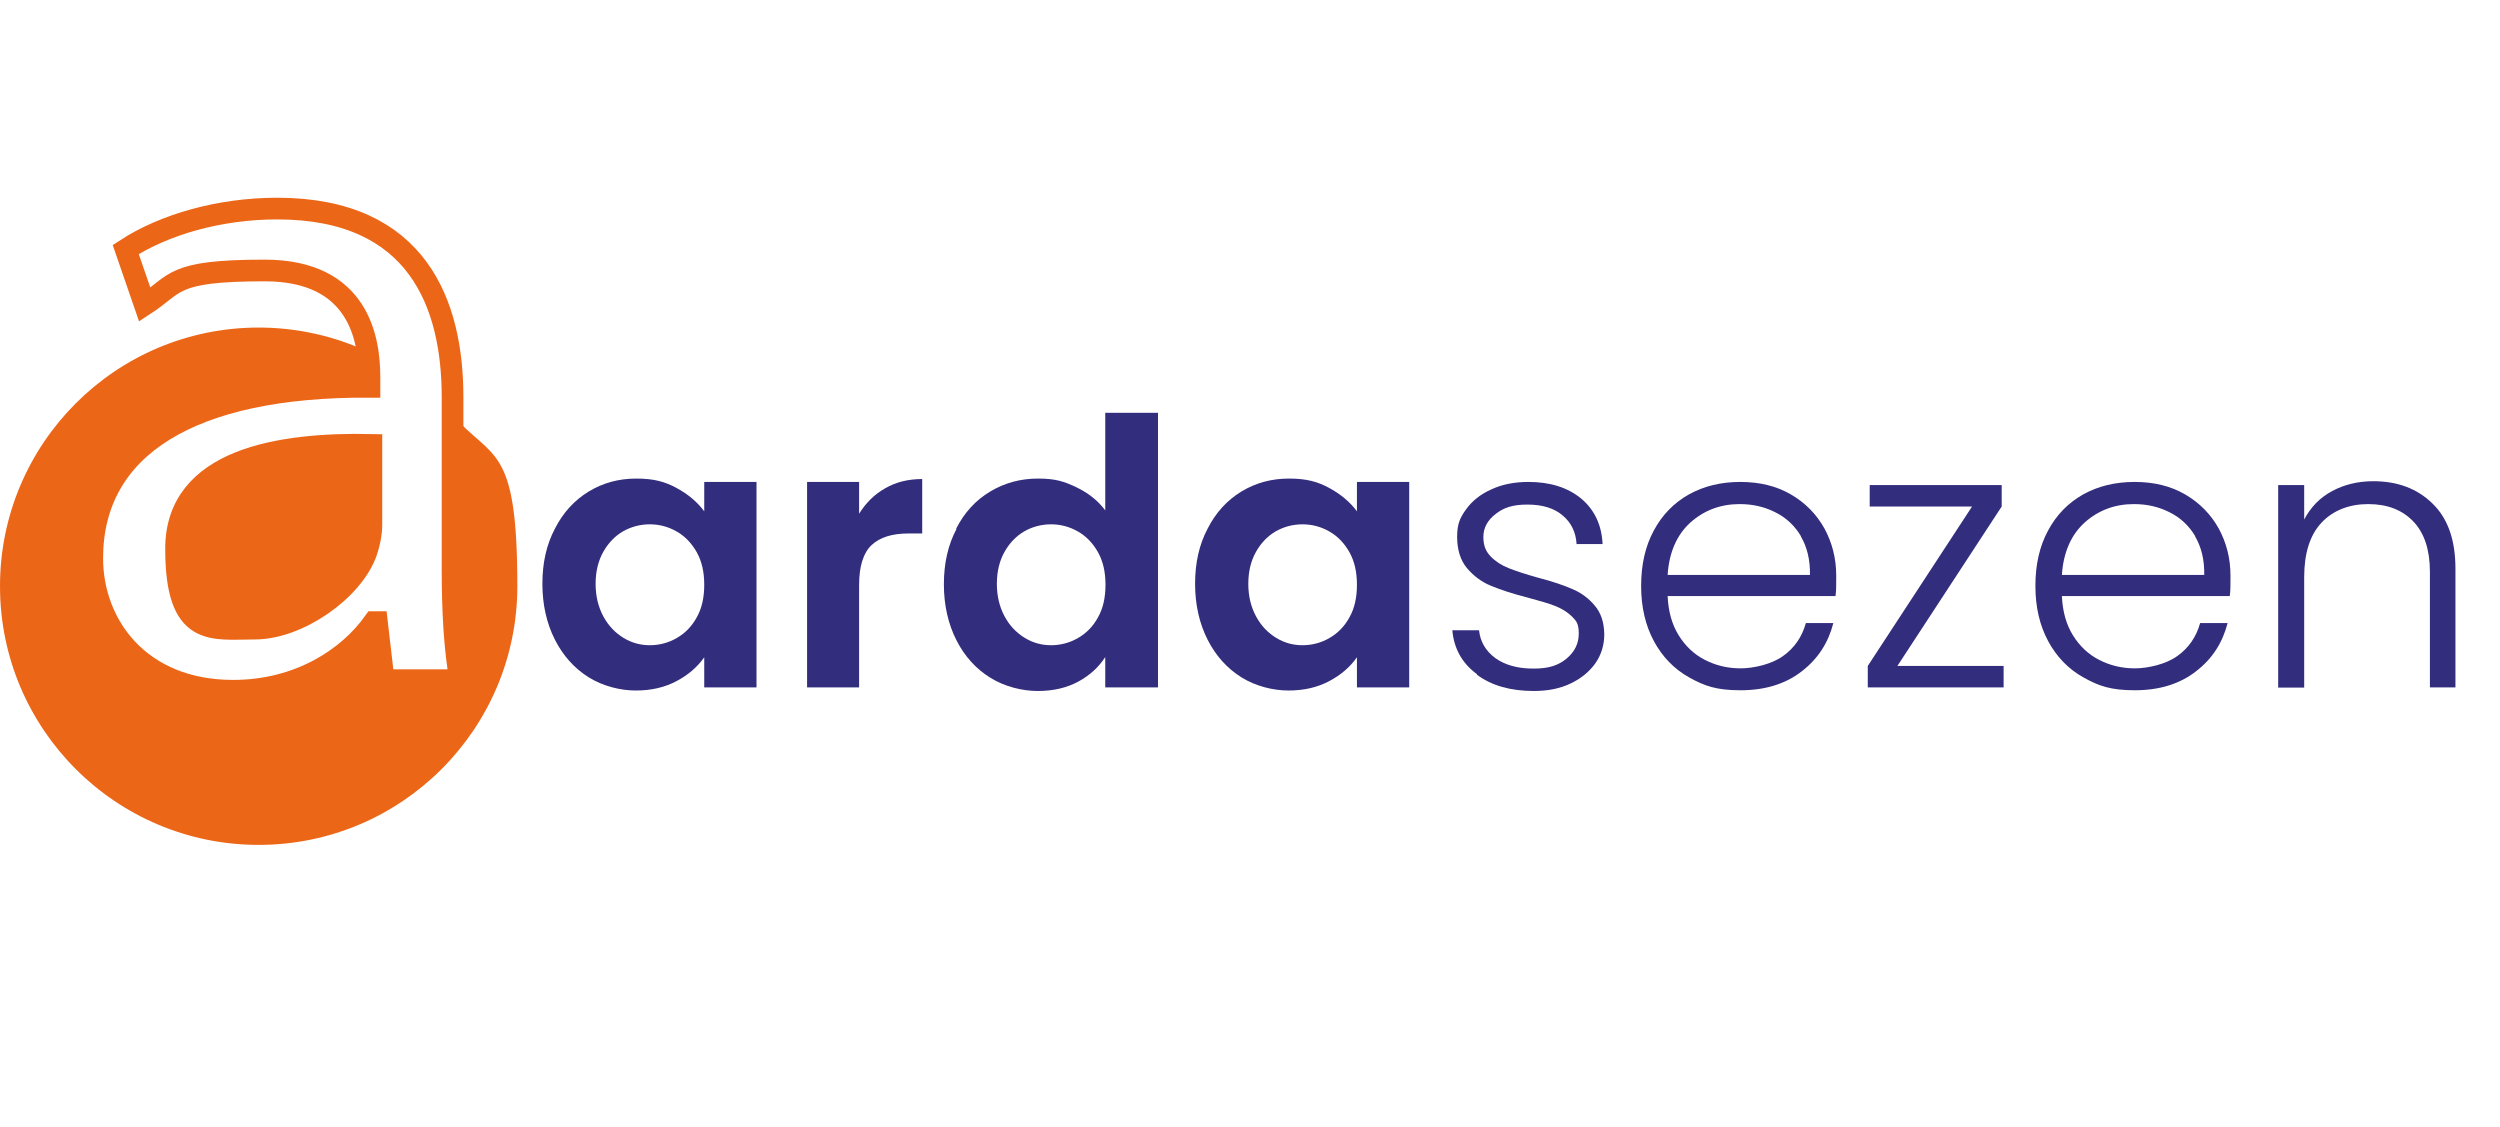<?xml version="1.0" encoding="UTF-8"?>
<svg id="katman_1" xmlns="http://www.w3.org/2000/svg" version="1.1" viewBox="0 0 1038 468">
  <!-- Generator: Adobe Illustrator 29.4.0, SVG Export Plug-In . SVG Version: 2.1.0 Build 152)  -->
  <defs>
    <style>
      .st0 {
        fill: #332d7d;
      }

      .st1 {
        fill: #ec6618;
      }

      .st2 {
        fill: none;
        stroke: #ec6617;
        stroke-miterlimit: 10;
        stroke-width: 9px;
      }
    </style>
  </defs>
  <g>
    <path class="st0" d="M230.4,219.5c3.4-6.7,8.1-11.8,14-15.4,5.9-3.6,12.5-5.4,19.8-5.4s11.9,1.3,16.7,3.9c4.8,2.6,8.6,5.8,11.5,9.7v-12.2h21.7v85.3h-21.7v-12.5c-2.8,4-6.6,7.3-11.5,9.9-4.9,2.6-10.5,3.9-16.9,3.9s-13.7-1.8-19.6-5.5c-5.9-3.7-10.6-8.9-14-15.6-3.4-6.7-5.2-14.5-5.2-23.2s1.7-16.3,5.2-22.9ZM289.3,229.3c-2.1-3.7-4.8-6.6-8.3-8.6-3.5-2-7.2-3-11.2-3s-7.7,1-11.1,2.9c-3.4,2-6.1,4.8-8.2,8.5-2.1,3.7-3.2,8.2-3.2,13.3s1.1,9.6,3.2,13.5c2.1,3.9,4.9,6.8,8.3,8.9,3.4,2.1,7.1,3.1,11,3.1s7.8-1,11.2-3c3.5-2,6.3-4.9,8.3-8.6,2.1-3.7,3.1-8.2,3.1-13.5s-1-9.7-3.1-13.5Z"/>
    <path class="st0" d="M367.6,202.7c4.5-2.6,9.6-3.8,15.3-3.8v22.6h-5.7c-6.8,0-11.9,1.6-15.3,4.8-3.4,3.2-5.2,8.7-5.2,16.6v42.5h-21.6v-85.3h21.6v13.2c2.8-4.5,6.4-8.1,10.9-10.6Z"/>
    <path class="st0" d="M397,219.5c3.4-6.7,8.1-11.8,14.1-15.4,6-3.6,12.6-5.4,19.9-5.4s10.8,1.2,15.9,3.6c5,2.4,9,5.6,12,9.6v-40.5h21.9v114h-21.9v-12.6c-2.7,4.2-6.4,7.6-11.2,10.2-4.8,2.6-10.4,3.9-16.8,3.9s-13.8-1.8-19.7-5.5c-6-3.7-10.7-8.9-14.1-15.6-3.4-6.7-5.2-14.5-5.2-23.2s1.7-16.3,5.2-22.9ZM455.9,229.3c-2.1-3.7-4.8-6.6-8.3-8.6-3.5-2-7.2-3-11.2-3s-7.7,1-11.1,2.9c-3.4,2-6.1,4.8-8.2,8.5-2.1,3.7-3.2,8.2-3.2,13.3s1.1,9.6,3.2,13.5c2.1,3.9,4.9,6.8,8.3,8.9,3.4,2.1,7.1,3.1,11,3.1s7.8-1,11.2-3c3.5-2,6.3-4.9,8.3-8.6,2.1-3.7,3.1-8.2,3.1-13.5s-1-9.7-3.1-13.5Z"/>
    <path class="st0" d="M501.4,219.5c3.4-6.7,8.1-11.8,14-15.4,5.9-3.6,12.5-5.4,19.8-5.4s11.9,1.3,16.7,3.9c4.8,2.6,8.6,5.8,11.5,9.7v-12.2h21.7v85.3h-21.7v-12.5c-2.8,4-6.6,7.3-11.5,9.9-4.9,2.6-10.5,3.9-16.9,3.9s-13.7-1.8-19.6-5.5c-5.9-3.7-10.6-8.9-14-15.6-3.4-6.7-5.2-14.5-5.2-23.2s1.7-16.3,5.2-22.9ZM560.3,229.3c-2.1-3.7-4.8-6.6-8.3-8.6-3.5-2-7.2-3-11.2-3s-7.7,1-11.1,2.9c-3.4,2-6.1,4.8-8.2,8.5-2.1,3.7-3.2,8.2-3.2,13.3s1.1,9.6,3.2,13.5c2.1,3.9,4.9,6.8,8.3,8.9,3.4,2.1,7.1,3.1,11,3.1s7.8-1,11.2-3c3.5-2,6.3-4.9,8.3-8.6,2.1-3.7,3.1-8.2,3.1-13.5s-1-9.7-3.1-13.5Z"/>
    <path class="st0" d="M613.2,279.9c-6.1-4.5-9.5-10.5-10.2-18.2h11.1c.5,4.7,2.7,8.5,6.7,11.5,4,2.9,9.3,4.4,15.9,4.4s10.4-1.4,13.8-4.2c3.3-2.8,5-6.2,5-10.3s-.9-5.2-2.8-7.1c-1.8-1.8-4.2-3.3-7-4.4-2.8-1.1-6.6-2.2-11.5-3.5-6.3-1.6-11.3-3.3-15.2-4.9-3.9-1.6-7.2-4.1-9.9-7.3-2.7-3.2-4.1-7.6-4.1-13s1.2-7.9,3.7-11.4c2.5-3.5,6-6.3,10.5-8.3,4.5-2.1,9.6-3.1,15.4-3.1,9,0,16.3,2.3,21.9,6.9,5.5,4.6,8.5,10.9,8.9,18.9h-10.8c-.3-4.9-2.2-8.9-5.8-11.9-3.5-3-8.4-4.5-14.6-4.5s-9.9,1.3-13.2,3.9c-3.4,2.6-5.1,5.8-5.1,9.5s1,6,3,8.1c2,2.1,4.5,3.7,7.5,4.9,3,1.2,7,2.5,12,3.9,6.1,1.6,10.9,3.2,14.5,4.8,3.6,1.5,6.7,3.8,9.2,6.8,2.6,3,3.9,6.9,4,11.9,0,4.5-1.2,8.5-3.7,12.1-2.5,3.5-5.9,6.3-10.3,8.4-4.4,2.1-9.5,3.1-15.2,3.1-9.7,0-17.5-2.2-23.6-6.7Z"/>
    <path class="st0" d="M762.2,247.5h-69.8c.3,6.4,1.8,11.8,4.6,16.3,2.8,4.5,6.4,7.9,10.9,10.2,4.5,2.3,9.4,3.5,14.8,3.5s12.9-1.7,17.6-5.1c4.8-3.4,7.9-8,9.5-13.7h11.4c-2.1,8.2-6.4,14.9-13.2,20.1-6.7,5.2-15.2,7.8-25.3,7.8s-15-1.8-21.3-5.3c-6.3-3.5-11.2-8.6-14.7-15.1-3.5-6.5-5.3-14.1-5.3-22.9s1.7-16.4,5.2-22.9c3.5-6.6,8.4-11.6,14.6-15.1,6.3-3.5,13.4-5.2,21.4-5.2s15,1.7,21,5.2c6,3.5,10.6,8.2,13.9,14.1,3.2,5.9,4.9,12.4,4.9,19.6s-.1,6.5-.3,8.5ZM747.8,222.7c-2.6-4.4-6.2-7.8-10.7-10-4.5-2.3-9.4-3.4-14.8-3.4-8,0-14.8,2.6-20.5,7.7-5.6,5.1-8.8,12.4-9.4,21.7h59.1c.1-6.3-1.2-11.6-3.8-16Z"/>
    <path class="st0" d="M787.9,276.5h44v8.9h-56.4v-8.9l43.3-66.2h-42.5v-8.9h54.8v8.9l-43.3,66.2Z"/>
    <path class="st0" d="M925.9,247.5h-69.8c.3,6.4,1.8,11.8,4.6,16.3,2.8,4.5,6.4,7.9,10.9,10.2,4.5,2.3,9.4,3.5,14.8,3.5s12.9-1.7,17.6-5.1c4.8-3.4,7.9-8,9.5-13.7h11.4c-2.1,8.2-6.4,14.9-13.2,20.1-6.7,5.2-15.2,7.8-25.3,7.8s-15-1.8-21.3-5.3c-6.3-3.5-11.2-8.6-14.7-15.1-3.5-6.5-5.3-14.1-5.3-22.9s1.7-16.4,5.2-22.9c3.5-6.6,8.4-11.6,14.6-15.1,6.3-3.5,13.4-5.2,21.4-5.2s15,1.7,21,5.2c6,3.5,10.6,8.2,13.9,14.1,3.2,5.9,4.9,12.4,4.9,19.6s-.1,6.5-.3,8.5ZM911.5,222.7c-2.6-4.4-6.2-7.8-10.7-10-4.5-2.3-9.4-3.4-14.8-3.4-8,0-14.8,2.6-20.5,7.7-5.6,5.1-8.8,12.4-9.4,21.7h59.1c.1-6.3-1.2-11.6-3.8-16Z"/>
    <path class="st0" d="M1010,209.1c6.4,6.2,9.5,15.2,9.5,27v49.3h-10.6v-48c0-9.1-2.3-16.1-6.9-20.9-4.6-4.8-10.8-7.2-18.7-7.2s-14.6,2.6-19.4,7.7c-4.8,5.1-7.2,12.7-7.2,22.6v45.9h-10.8v-84.1h10.8v14.3c2.7-5.1,6.5-9.1,11.6-11.8,5-2.7,10.7-4.1,17.1-4.1,10.1,0,18.3,3.1,24.6,9.3Z"/>
  </g>
  <g>
    <path class="st1" d="M187.8,172.3v64.2c0,16.6.8,32.8,3.2,45.9h-31.6l-2.8-24.1h-1.2c-10.7,15-31.2,28.5-58.5,28.5-38.8,0-58.5-27.3-58.5-55,0-46.3,41.1-71.6,115.1-71.2v-4c0-3.1-.2-6.8-.8-10.6-13.8-6.4-29.1-10-45.3-10C48.1,136,0,184.1,0,243.4s48.1,107.4,107.4,107.4,107.4-48.1,107.4-107.4-10.2-52.1-26.9-71.1Z"/>
    <path class="st1" d="M73.1,227.9c0,22.5,15,33.2,32.8,33.2s40.7-15.8,46.3-32c1.2-3.6,2-7.5,2-11.1v-33.2c-38-.8-81.1,5.9-81.1,43.1Z"/>
  </g>
  <path class="st2" d="M159.3,282.4l-2.8-24.1h-1.2c-10.7,15-31.2,28.5-58.5,28.5-38.8,0-58.5-27.3-58.5-55,0-46.3,41.1-71.6,115.1-71.2v-4c0-15.8-4.4-44.3-43.5-44.3s-36.4,5.5-49.8,14.2l-7.9-22.9c15.8-10.3,38.8-17,62.9-17,58.5,0,72.8,39.9,72.8,78.3v71.6c0,16.6.8,32.8,3.2,45.9h-31.6ZM154.2,184.7c-38-.8-81.1,5.9-81.1,43.1s15,33.2,32.8,33.2,40.7-15.8,46.3-32c1.2-3.6,2-7.5,2-11.1v-33.2Z"/>
</svg>